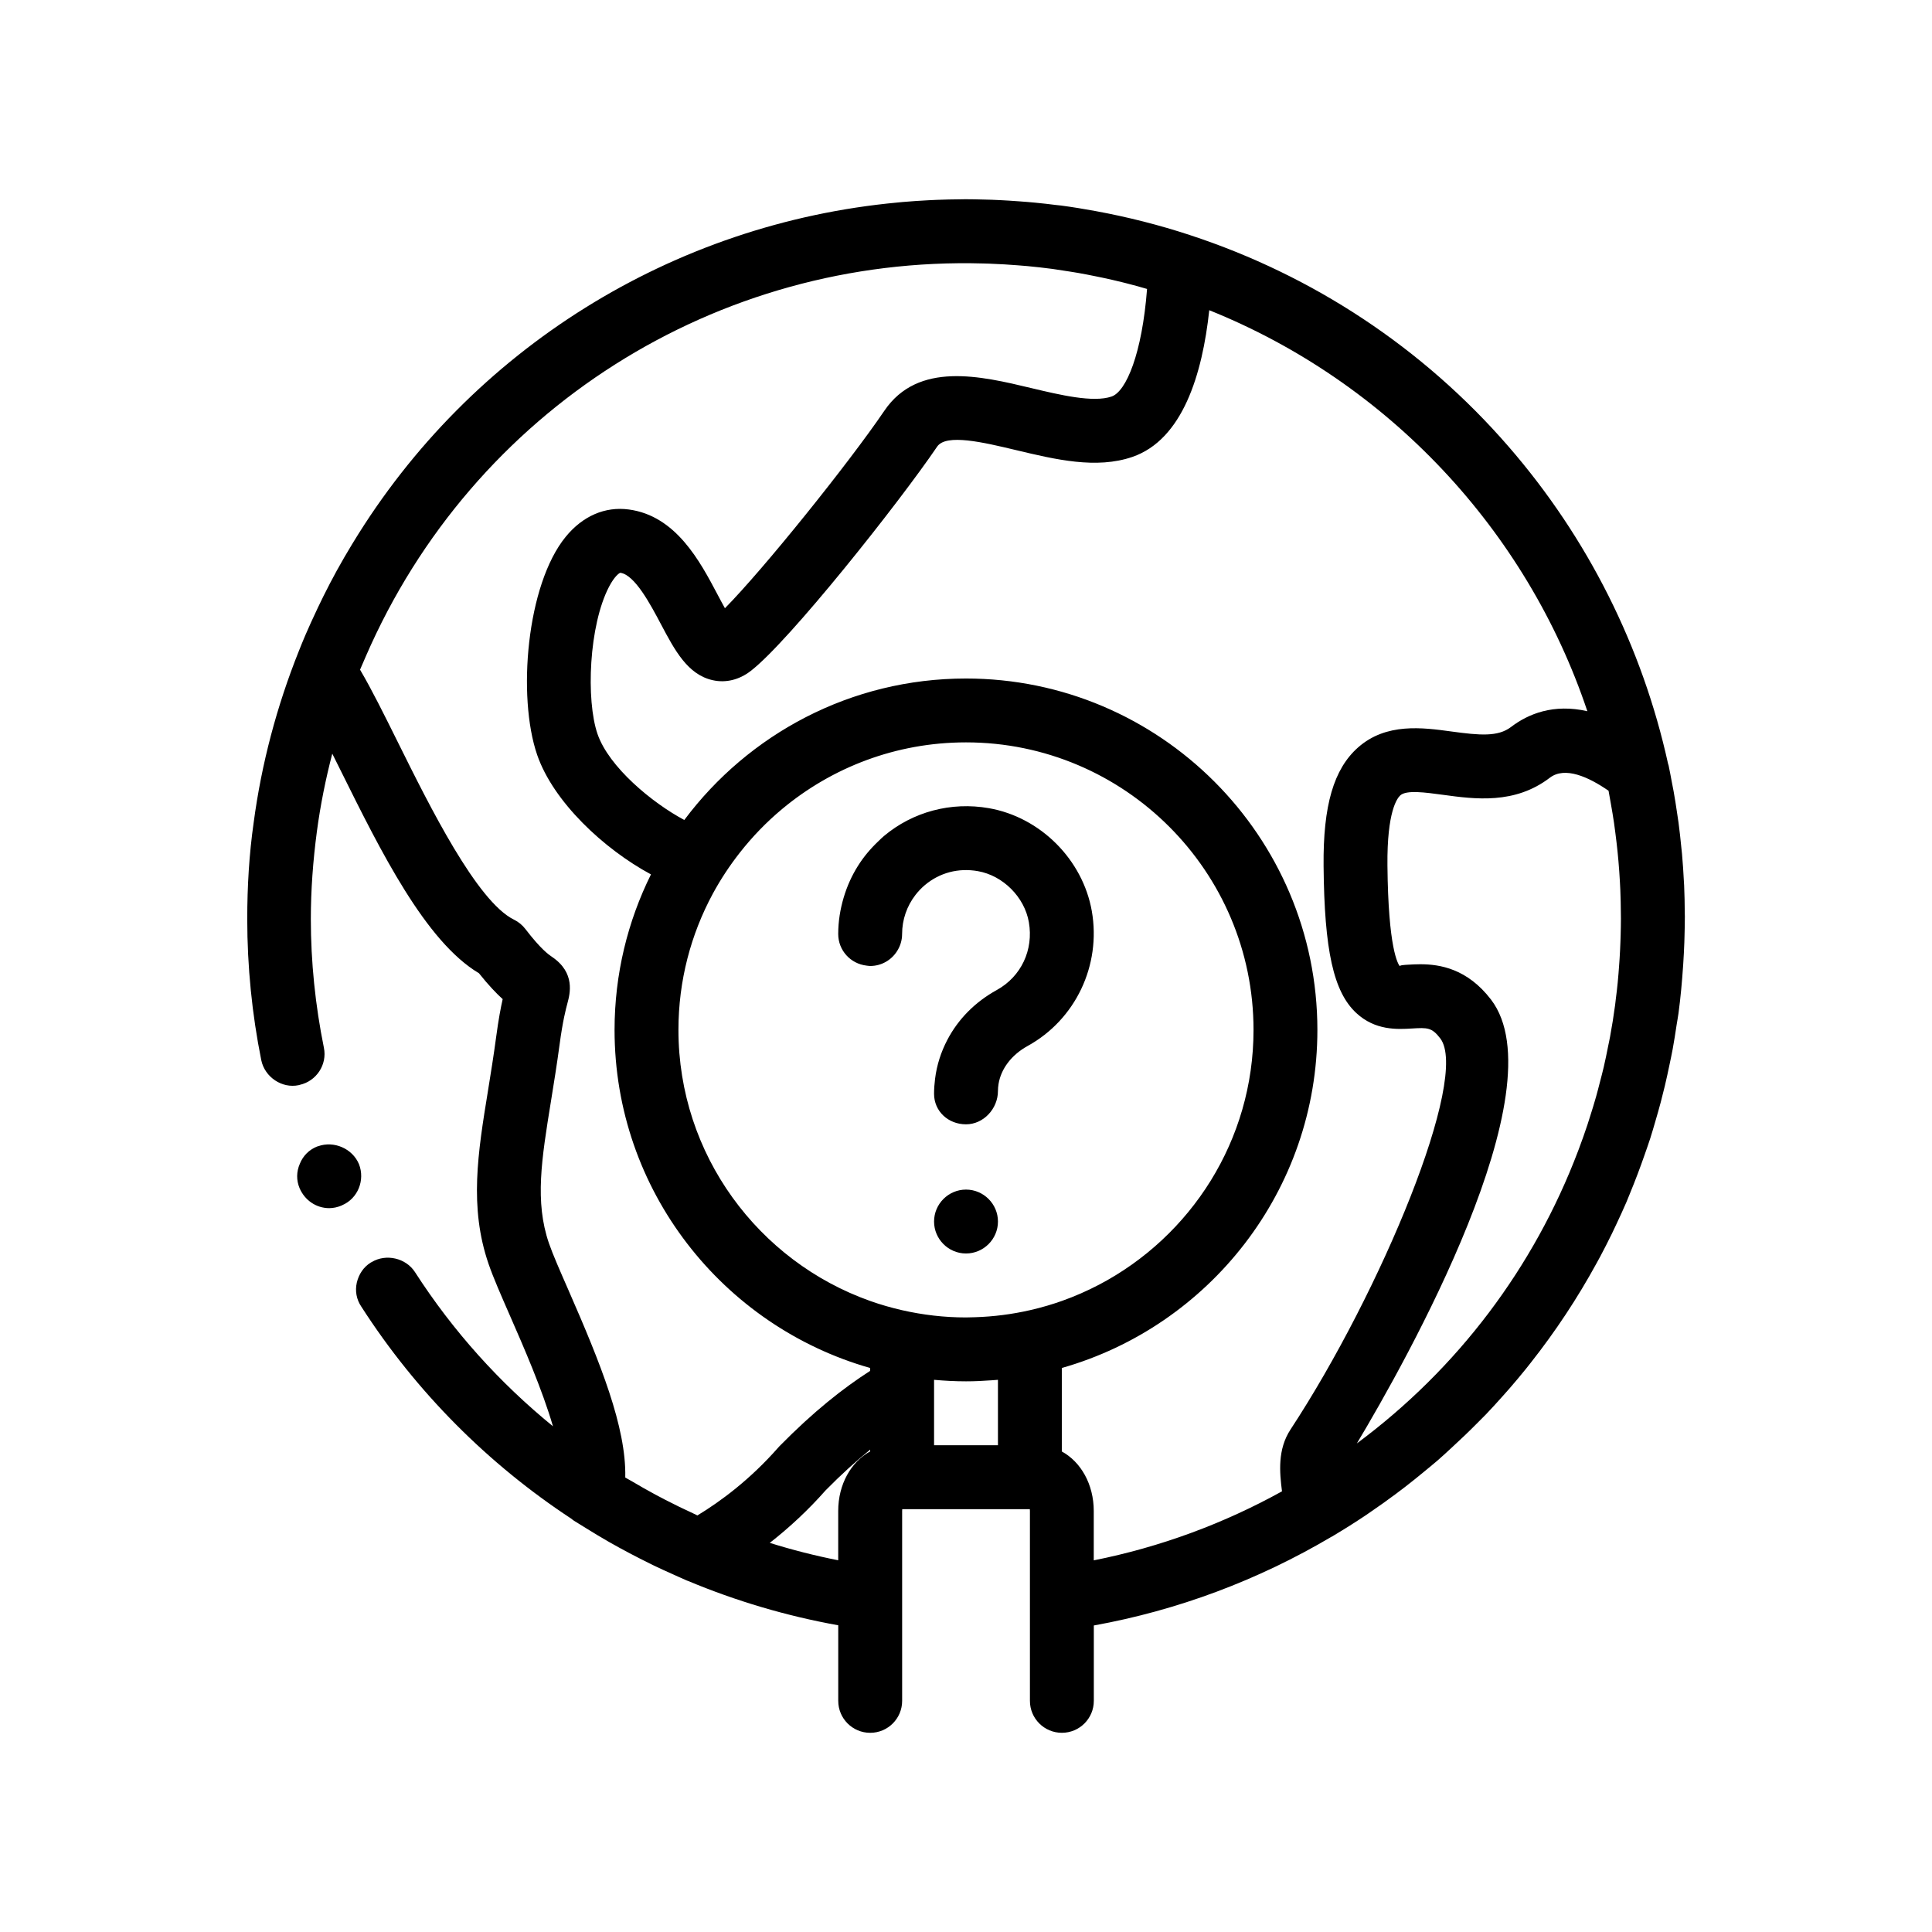 <?xml version="1.0" encoding="UTF-8"?>
<!-- Uploaded to: ICON Repo, www.iconrepo.com, Generator: ICON Repo Mixer Tools -->
<svg fill="#000000" width="800px" height="800px" version="1.1" viewBox="144 144 512 512" xmlns="http://www.w3.org/2000/svg">
 <path d="m234.66 463.4c-0.066 0.031-0.121 0.07-0.188 0.098-1.02 0.422-2.117 0.676-3.223 0.676-3.465 0-6.516-2.117-7.871-5.332-0.848-2.031-0.848-4.316 0.082-6.434 0.852-2.117 2.457-3.723 4.574-4.57 0.09-0.035 0.18-0.047 0.273-0.074 4.176-1.5 9.078 0.59 10.82 4.731 1.672 4.246-0.289 9.137-4.469 10.906zm355.84-76.363c0 1.652-0.039 3.316-0.086 4.977-0.016 0.57-0.023 1.145-0.047 1.715-0.07 1.906-0.168 3.812-0.293 5.723-0.016 0.188-0.023 0.379-0.039 0.562-0.281 4.16-0.656 8.324-1.211 12.48-0.137 1.047-0.348 2.07-0.504 3.113-0.324 2.152-0.648 4.297-1.043 6.422-0.25 1.371-0.551 2.731-0.832 4.09-0.387 1.879-0.797 3.75-1.234 5.606-0.348 1.441-0.707 2.875-1.082 4.312-0.453 1.715-0.941 3.41-1.438 5.109-0.441 1.5-0.867 3.008-1.344 4.492-0.469 1.465-0.992 2.91-1.496 4.363-1.203 3.461-2.5 6.887-3.894 10.27-0.312 0.746-0.598 1.508-0.918 2.254-0.883 2.051-1.82 4.074-2.769 6.09-0.359 0.754-0.711 1.512-1.074 2.262-1.012 2.074-2.062 4.137-3.148 6.172-0.289 0.539-0.586 1.066-0.875 1.602-5.098 9.336-10.969 18.211-17.562 26.562-0.406 0.516-0.812 1.031-1.223 1.543-1.426 1.773-2.891 3.512-4.383 5.234-0.594 0.684-1.203 1.359-1.809 2.039-1.441 1.617-2.898 3.219-4.394 4.785-0.719 0.75-1.465 1.477-2.203 2.215-2.242 2.266-4.551 4.481-6.914 6.641-1.234 1.129-2.453 2.281-3.723 3.379-0.156 0.137-0.316 0.258-0.473 0.395-0.969 0.836-1.965 1.637-2.953 2.453-1.691 1.402-3.402 2.785-5.148 4.133-0.797 0.613-1.598 1.219-2.402 1.82-2.238 1.668-4.508 3.301-6.832 4.871-0.383 0.262-0.766 0.535-1.152 0.797-2.805 1.883-5.664 3.68-8.555 5.406-0.125 0.074-0.246 0.16-0.371 0.238-0.059 0.035-0.125 0.047-0.18 0.074-19.469 11.523-40.797 19.52-63.023 23.531v19.973c0 4.676-3.785 8.469-8.465 8.469s-8.469-3.789-8.469-8.469v-50.312c0-0.176-0.012-0.336-0.023-0.488h-33.816c-0.016 0.152-0.023 0.312-0.023 0.488v50.316c0 4.676-3.785 8.469-8.465 8.469s-8.469-3.789-8.469-8.469v-20.027c-13.793-2.481-27.148-6.445-39.871-11.777-0.07-0.031-0.145-0.035-0.211-0.066-0.125-0.055-0.246-0.117-0.371-0.168-1.129-0.48-2.238-1.004-3.356-1.5-1.805-0.805-3.606-1.617-5.387-2.481-1.113-0.539-2.211-1.102-3.316-1.664-1.828-0.934-3.648-1.883-5.445-2.871-0.945-0.52-1.895-1.047-2.832-1.582-2.023-1.16-4.027-2.363-6-3.594-0.711-0.438-1.43-0.871-2.137-1.32-0.379-0.242-0.777-0.469-1.152-0.715-0.238-0.156-0.449-0.336-0.66-0.508-21.996-14.469-41.055-33.477-55.664-56.215-1.266-1.859-1.688-4.144-1.184-6.348 0.516-2.203 1.777-4.144 3.727-5.336 0.066-0.039 0.141-0.066 0.211-0.105 3.789-2.289 9.059-1.098 11.473 2.644 10.086 15.672 22.48 29.391 36.57 40.863-2.856-9.801-7.809-21.121-11.336-29.172-2.402-5.488-4.481-10.223-5.723-13.84-5.176-15.055-2.852-29.391-0.145-45.992 0.727-4.492 1.496-9.254 2.18-14.363 0.594-4.457 1.199-7.602 1.699-9.828-1.652-1.5-3.727-3.652-6.293-6.867-14.16-8.422-26.027-32.32-36.535-53.508-0.785-1.586-1.562-3.144-2.328-4.676-1.75 6.727-3.144 13.598-4.082 20.633-1.02 7.699-1.602 15.492-1.602 23.195 0 11.348 1.18 22.859 3.465 34.121 0.91 4.469-1.996 8.832-6.398 9.82-0.102 0.02-0.188 0.066-0.293 0.082-4.398 0.934-8.973-2.117-9.906-6.606-2.453-12.191-3.719-24.809-3.719-37.422 0-8.637 0.504-17.184 1.691-25.484 2.086-15.73 6.168-30.988 11.969-45.5 0.57-1.43 1.145-2.863 1.75-4.266 0.473-1.109 0.973-2.207 1.465-3.309 0.609-1.344 1.23-2.676 1.859-4 0.488-1.02 0.977-2.039 1.48-3.047 1.129-2.258 2.289-4.5 3.496-6.695 1.316-2.398 2.691-4.746 4.098-7.07 0.066-0.109 0.137-0.223 0.207-0.332 31.25-51.383 84.777-84.645 144.35-90.184 0.453-0.039 0.906-0.09 1.367-0.133 2.289-0.195 4.578-0.352 6.883-0.469 0.707-0.035 1.406-0.066 2.109-0.098 2.09-0.082 4.191-0.133 6.297-0.145 0.406-0.004 0.816-0.023 1.23-0.023 1.637 0 3.273 0.039 4.914 0.086 0.699 0.02 1.402 0.031 2.102 0.055 1.531 0.055 3.059 0.141 4.586 0.23 0.938 0.059 1.875 0.125 2.812 0.195 1.395 0.102 2.793 0.211 4.18 0.348 1.844 0.18 3.688 0.383 5.531 0.621 0.414 0.047 0.852 0.082 1.293 0.137 3.043 0.406 6.086 0.902 9.129 1.465 8.52 1.562 16.883 3.691 25.039 6.367 0.016 0.004 0.031 0.012 0.047 0.016 0.012 0.004 0.02 0.012 0.031 0.016 32.449 10.645 61.66 29.852 84.324 55.988 21.078 24.277 35.508 53.238 42.293 84.086 0.039 0.152 0.105 0.293 0.141 0.449 0.316 1.449 0.57 2.902 0.848 4.359 0.16 0.84 0.344 1.684 0.488 2.527 0.352 1.965 0.656 3.945 0.945 5.918 0.109 0.777 0.242 1.551 0.348 2.336 0.289 2.156 0.52 4.324 0.734 6.492 0.055 0.594 0.137 1.188 0.188 1.785 0.227 2.519 0.387 5.047 0.516 7.582 0.012 0.242 0.035 0.484 0.047 0.727 0.109 2.43 0.156 4.867 0.168 7.301 0 0.383 0.027 0.766 0.027 1.152zm-17.785 17.281c0.156-1.582 0.277-3.168 0.387-4.75 0.035-0.48 0.07-0.957 0.102-1.438 0.098-1.527 0.172-3.047 0.227-4.57 0.023-0.613 0.039-1.23 0.059-1.844 0.035-1.422 0.07-2.836 0.07-4.254 0.004-0.449-0.012-0.891-0.016-1.336-0.012-2.106-0.059-4.207-0.145-6.309-0.031-0.715-0.07-1.43-0.109-2.144-0.102-1.797-0.223-3.594-0.379-5.387-0.074-0.848-0.152-1.699-0.238-2.539-0.172-1.672-0.367-3.34-0.586-5.008-0.117-0.875-0.227-1.758-0.352-2.637-0.246-1.699-0.535-3.391-0.836-5.078-0.141-0.781-0.266-1.566-0.418-2.344-0.07-0.371-0.125-0.75-0.203-1.125-0.016-0.012-0.031-0.02-0.047-0.031-5.262-3.629-11.508-6.473-15.512-3.414-9.301 7.113-19.84 5.68-28.328 4.523-4.731-0.637-9.633-1.316-11.281 0.133-0.836 0.742-3.559 4.258-3.426 18.574 0.207 22.094 2.797 26.172 3.316 26.766-0.246-0.312 1.164-0.395 2.191-0.453 0.934-0.055 2.016-0.117 3.215-0.117 5.176 0 12.461 1.18 18.723 9.359 18.141 23.723-22.742 96.211-35.395 117.37-0.051 0.082-0.105 0.18-0.156 0.262 26.789-19.871 46.949-46.699 58.613-77.461 0.074-0.195 0.152-0.395 0.223-0.59 0.797-2.125 1.562-4.262 2.277-6.422 0.238-0.719 0.465-1.449 0.691-2.176 0.551-1.738 1.098-3.481 1.594-5.25 0.359-1.266 0.68-2.539 1.008-3.82 0.344-1.32 0.699-2.641 1.008-3.969 0.438-1.891 0.828-3.793 1.203-5.703 0.16-0.812 0.348-1.605 0.492-2.422 0.516-2.785 0.961-5.602 1.34-8.43 0.004-0.012 0.004-0.02 0.004-0.031 0.066-0.5 0.105-0.996 0.172-1.496 0.195-1.477 0.367-2.957 0.512-4.438zm-88.973 134.9c-0.645-5.031-1.215-11.094 2.262-16.391 23.988-36.535 47.535-93.367 39.68-103.64-2.231-2.926-3.445-2.867-7.496-2.625-3.871 0.242-9.766 0.562-14.785-4.125-6.012-5.617-8.434-16.535-8.641-38.938-0.152-16.027 2.68-25.723 9.16-31.438 7.441-6.559 17.035-5.262 24.762-4.203 7.492 1.02 12.277 1.445 15.754-1.199 4.578-3.496 11.266-6.219 20.227-4.18-16.09-48.023-52.836-87.223-100.2-106.27-1.824 17.004-7.07 34.301-20.383 38.883-9.543 3.269-20.344 0.695-30.805-1.805-8.68-2.07-18.531-4.418-20.918-0.934-10.07 14.844-39.324 51.75-49.465 59.5-3.008 2.309-6.551 3.184-10.004 2.41-6.656-1.461-10.086-7.957-13.73-14.832-2.766-5.223-6.941-13.125-10.77-13.633-0.301 0.066-1.523 0.898-2.984 3.684-5.352 10.254-6.152 30.031-3.059 39.035 3.012 8.746 14.465 18.242 23 22.789 17-22.742 44.129-37.492 74.641-37.492 51.352 0 93.133 41.781 93.133 93.133 0 42.547-28.691 78.5-67.73 89.582v22.129c5.043 2.75 8.465 8.699 8.465 15.781v13.074c17.688-3.531 34.48-9.762 49.887-18.293zm-189.05-53.215c8.367 19.113 15.305 36.234 15.008 49.5-0.004 0.02 0 0.039 0 0.059 0.605 0.367 1.254 0.691 1.863 1.055 2.012 1.195 4.047 2.352 6.117 3.465 0.902 0.484 1.797 0.961 2.707 1.426 2.367 1.219 4.766 2.387 7.195 3.5 0.418 0.188 0.816 0.406 1.234 0.598 0.012-0.004 0.02-0.016 0.031-0.016 6.082-3.684 13.887-9.438 21.371-17.949 0.102-0.121 0.207-0.238 0.312-0.348 9.09-9.254 16.973-15.445 24.07-20v-0.762c-39.047-11.09-67.738-47.035-67.738-89.582 0-14.793 3.481-28.781 9.648-41.223-12.488-6.731-25.875-19.227-30.164-31.695-5.289-15.387-2.836-45.074 7.582-57.793 4.492-5.488 10.402-8.07 16.711-7.219 12.48 1.668 18.852 13.707 23.496 22.504 0.578 1.094 1.289 2.434 1.977 3.664 10.254-10.379 32.789-38.398 42.246-52.332 8.938-13.168 25.531-9.215 38.863-6.027 7.734 1.844 16.496 3.93 21.355 2.258 3.894-1.34 8.09-11.438 9.402-28.512-1.859-0.535-3.723-1.062-5.606-1.535-0.332-0.082-0.664-0.172-0.996-0.25-1.707-0.422-3.422-0.812-5.133-1.18-0.699-0.152-1.395-0.289-2.098-0.43-1.5-0.309-3.008-0.598-4.508-0.863-1.32-0.23-2.641-0.422-3.953-0.625-0.906-0.137-1.82-0.293-2.731-0.418-2.231-0.297-4.453-0.539-6.68-0.754-0.848-0.082-1.688-0.137-2.535-0.207-1.188-0.098-2.383-0.18-3.57-0.25-1.324-0.082-2.648-0.145-3.969-0.191-0.539-0.02-1.078-0.035-1.617-0.047-70.504-2.023-135.24 38.719-163.63 104.09-0.203 0.457-0.402 0.91-0.594 1.375-0.312 0.734-0.645 1.449-0.945 2.188 0.012 0.02 0.023 0.039 0.035 0.059 3.043 5.164 6.363 11.855 10.082 19.352 8.309 16.742 20.859 42.039 30.691 46.84 1.176 0.578 2.207 1.422 3.004 2.465 4.152 5.414 6.203 6.805 7.078 7.402 6.219 4.211 4.727 9.801 4.09 12.184-0.438 1.656-1.266 4.746-2.109 11.09-0.707 5.281-1.508 10.203-2.258 14.844-2.519 15.527-4.344 26.738-0.555 37.77 1.012 2.93 2.961 7.375 5.219 12.52zm38.199-105.14c-5.801 10.746-9.098 23.027-9.098 36.074 0 33.109 21.234 61.348 50.805 71.832 2.75 0.977 5.578 1.789 8.465 2.449 5.453 1.238 11.113 1.918 16.934 1.918 0.812 0 1.605-0.035 2.41-0.059 4.977-0.156 9.828-0.789 14.523-1.859 1.562-0.352 3.098-0.754 4.621-1.203 1.293-0.383 2.578-0.797 3.848-1.246 3.406-1.211 6.699-2.656 9.863-4.312 24.309-12.75 40.934-38.219 40.934-67.516 0-42.02-34.18-76.203-76.203-76.203-18.52 0-35.512 6.644-48.734 17.672-4.117 3.43-7.856 7.301-11.168 11.516-2.691 3.426-5.109 7.078-7.199 10.938zm58.641 146.14h16.934v-17.336c-0.559 0.051-1.125 0.086-1.684 0.125-2.242 0.168-4.5 0.277-6.781 0.277-2.852 0-5.672-0.152-8.465-0.402v17.336zm-43.535 25.875c5.93 1.855 11.984 3.394 18.137 4.613v-13.07c0-7.078 3.426-13.027 8.469-15.781v-0.465c-3.672 2.973-7.582 6.492-11.824 10.801-4.484 5.086-9.473 9.758-14.781 13.902zm25.648-152.98c0.316 0.035 0.629 0.098 0.957 0.098 2.996 0 5.613-1.562 7.113-3.91 0.848-1.32 1.352-2.875 1.352-4.559 0-3.785 1.258-7.402 3.527-10.34 0.734-0.957 1.582-1.844 2.523-2.641 3.906-3.273 8.863-4.59 14.027-3.684 6.656 1.168 12.344 6.856 13.512 13.512 1.289 7.371-2.039 14.43-8.496 17.992-5.809 3.203-10.258 7.769-13.098 13.195-1.672 3.195-2.812 6.664-3.266 10.387-0.156 1.281-0.262 2.574-0.262 3.906 0 4.676 3.785 8.102 8.465 8.102 2.316 0 4.414-1.023 5.941-2.621 1.559-1.629 2.527-3.856 2.527-6.219 0-0.613 0.055-1.219 0.152-1.82 0.648-4.051 3.43-7.738 7.723-10.105 12.68-6.992 19.512-21.355 17-35.742-2.41-13.652-13.613-24.875-27.266-27.27-10.031-1.762-20.156 0.941-27.84 7.394-0.52 0.434-0.984 0.91-1.473 1.375-2.086 1.969-3.91 4.152-5.406 6.535-1.641 2.606-2.898 5.422-3.773 8.375-0.922 3.102-1.449 6.344-1.449 9.656-0.004 4.363 3.285 7.906 7.508 8.383zm26.355 59.355c-4.656 0-8.465 3.809-8.465 8.469 0 4.656 3.809 8.465 8.465 8.465s8.469-3.809 8.469-8.465c0-4.664-3.816-8.469-8.469-8.469z"/>
</svg>